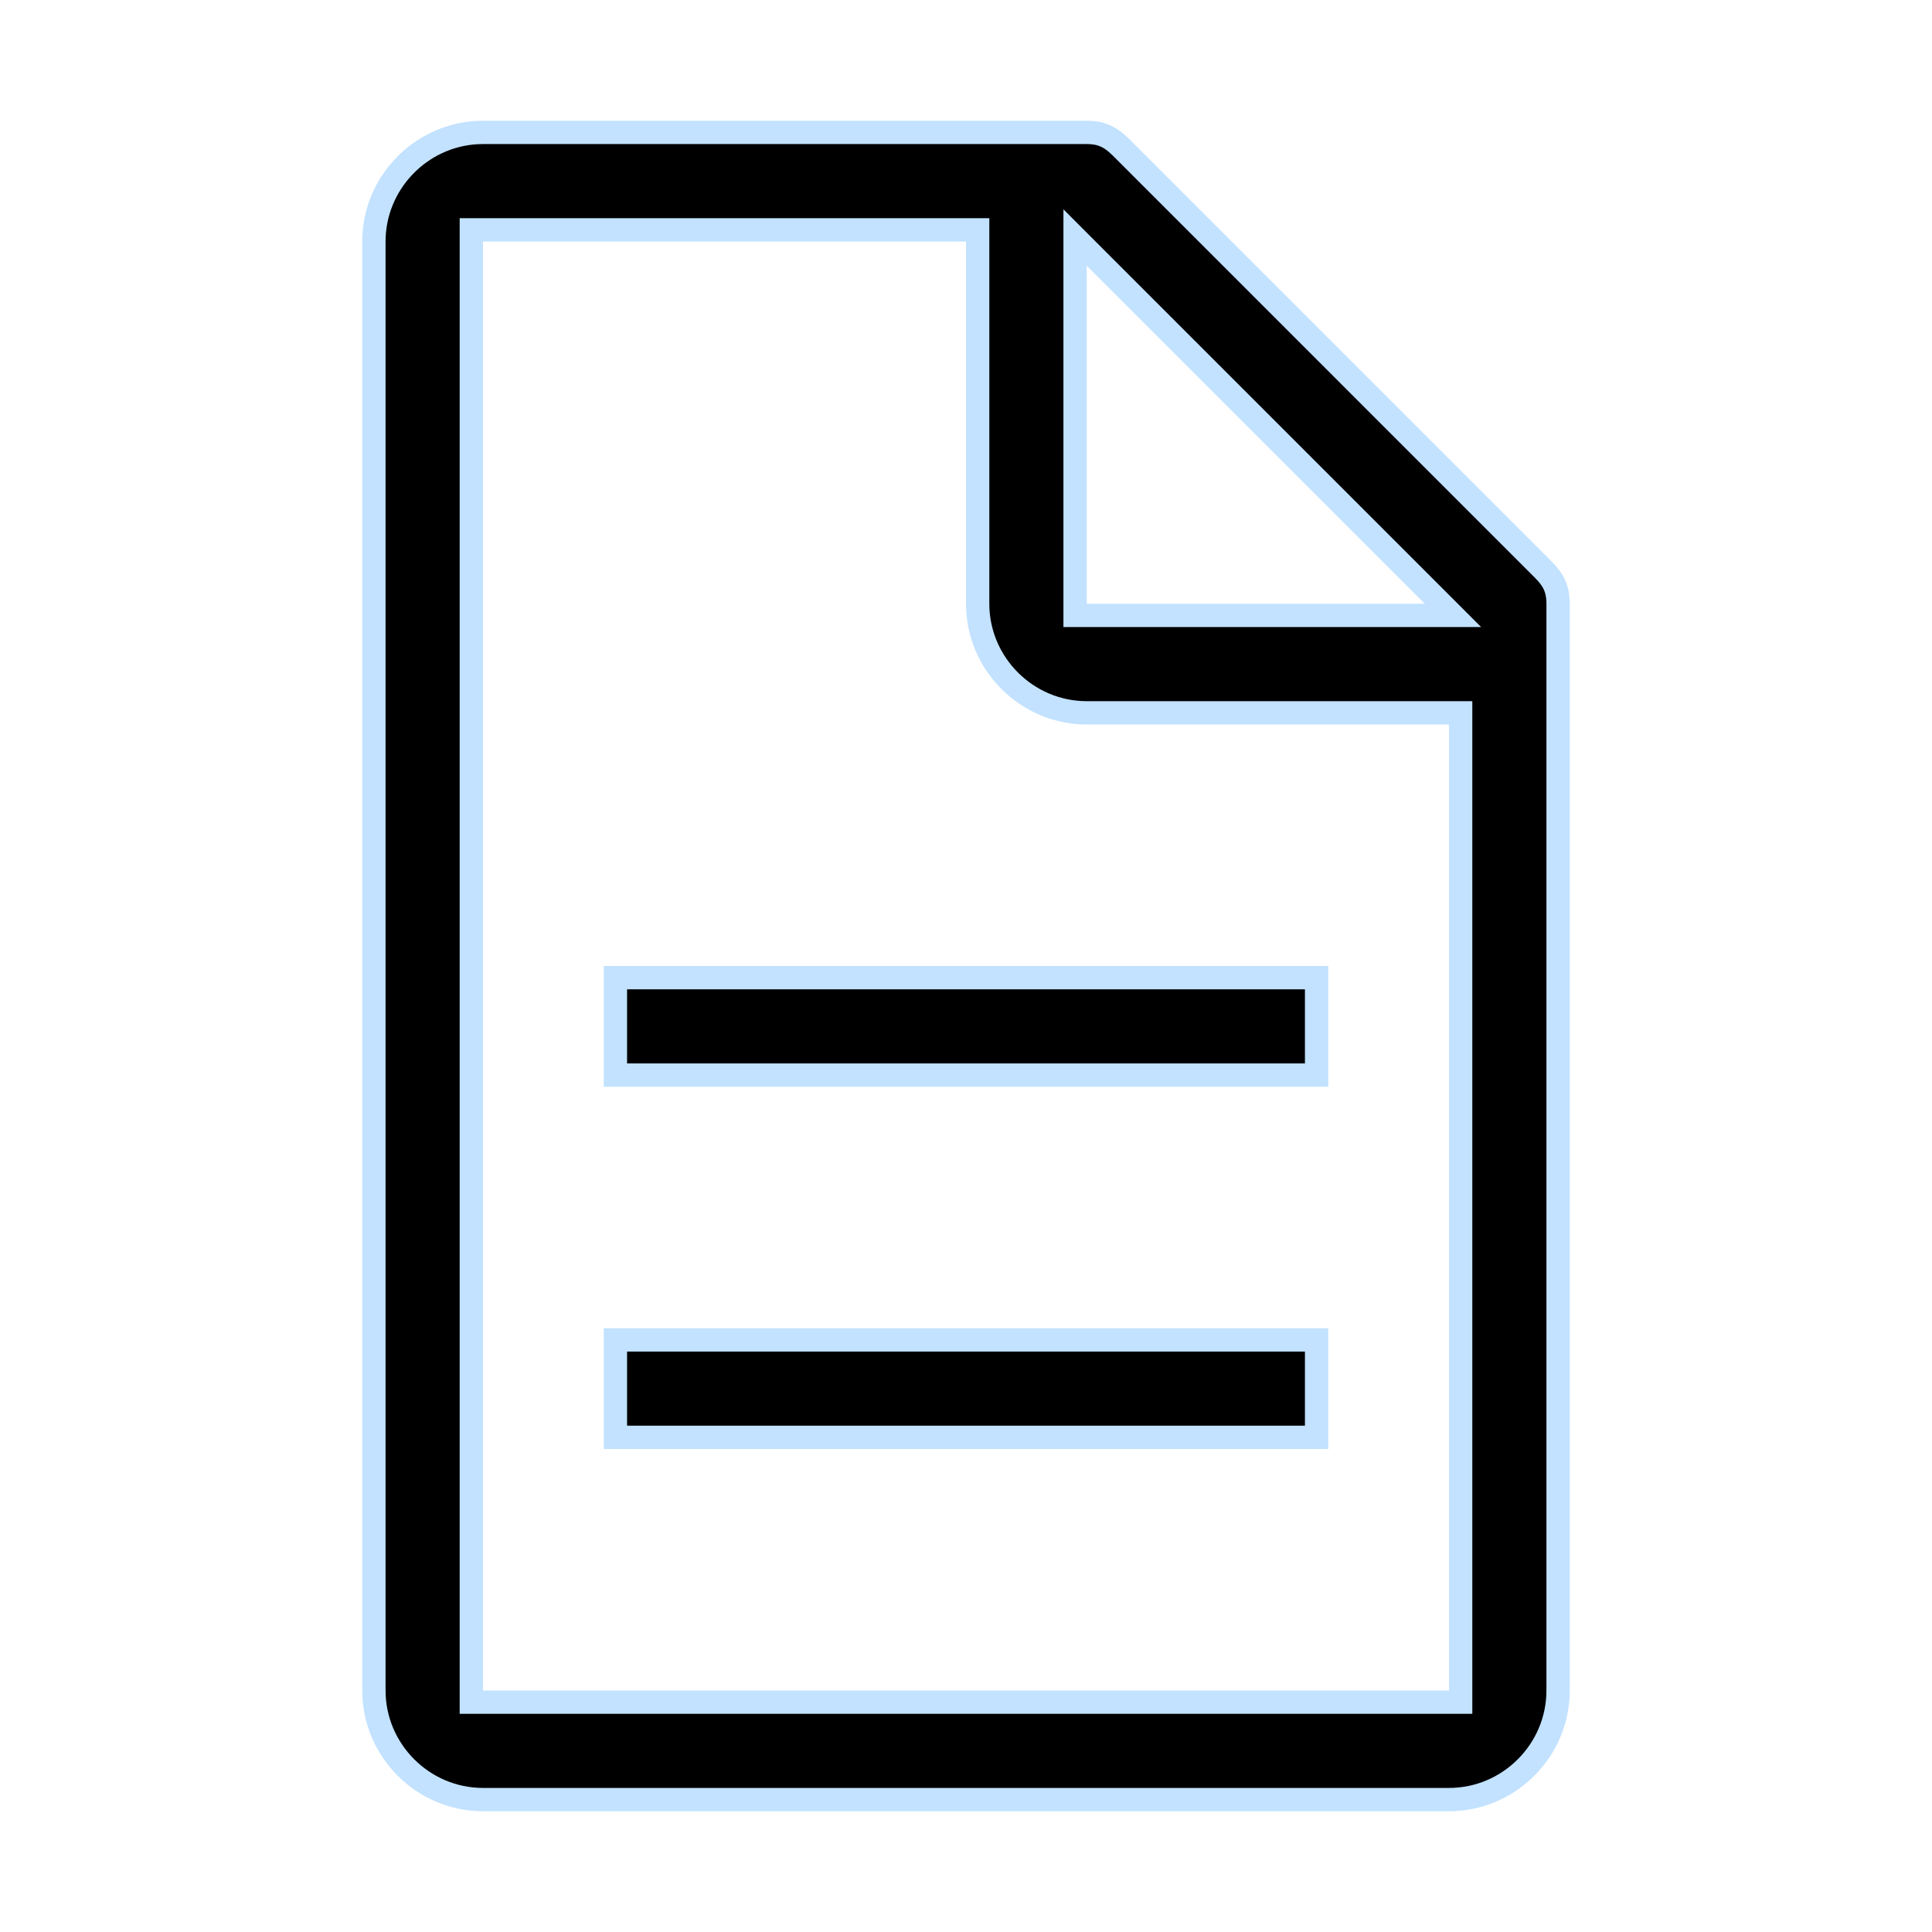 <svg xmlns="http://www.w3.org/2000/svg" width="58" height="58" viewBox="0 0 58 58" fill="none"><path d="M14.5 3.975H32.625C32.856 3.975 33.033 4.013 33.185 4.081C33.301 4.132 33.412 4.205 33.528 4.306L33.647 4.416L46.334 17.104C46.494 17.264 46.601 17.411 46.669 17.564C46.737 17.717 46.775 17.894 46.775 18.125V50.75C46.775 52.55 45.3 54.025 43.5 54.025H14.5C12.7 54.025 11.225 52.55 11.225 50.75V7.25C11.225 5.506 12.609 4.068 14.332 3.979L14.5 3.975ZM14.15 51.1H43.85V21.4H32.625C30.825 21.4 29.35 19.925 29.35 18.125V6.9H14.15V51.1ZM32.275 18.475H43.62L43.023 17.878L32.872 7.728L32.275 7.13V18.475Z" fill="black" stroke="#C2E2FF" stroke-width="0.7"></path><path d="M39.525 40.225V43.15H18.475V40.225H39.525ZM39.525 29.35V32.275H18.475V29.35H39.525Z" fill="black" stroke="#C2E2FF" stroke-width="0.7"></path></svg>
